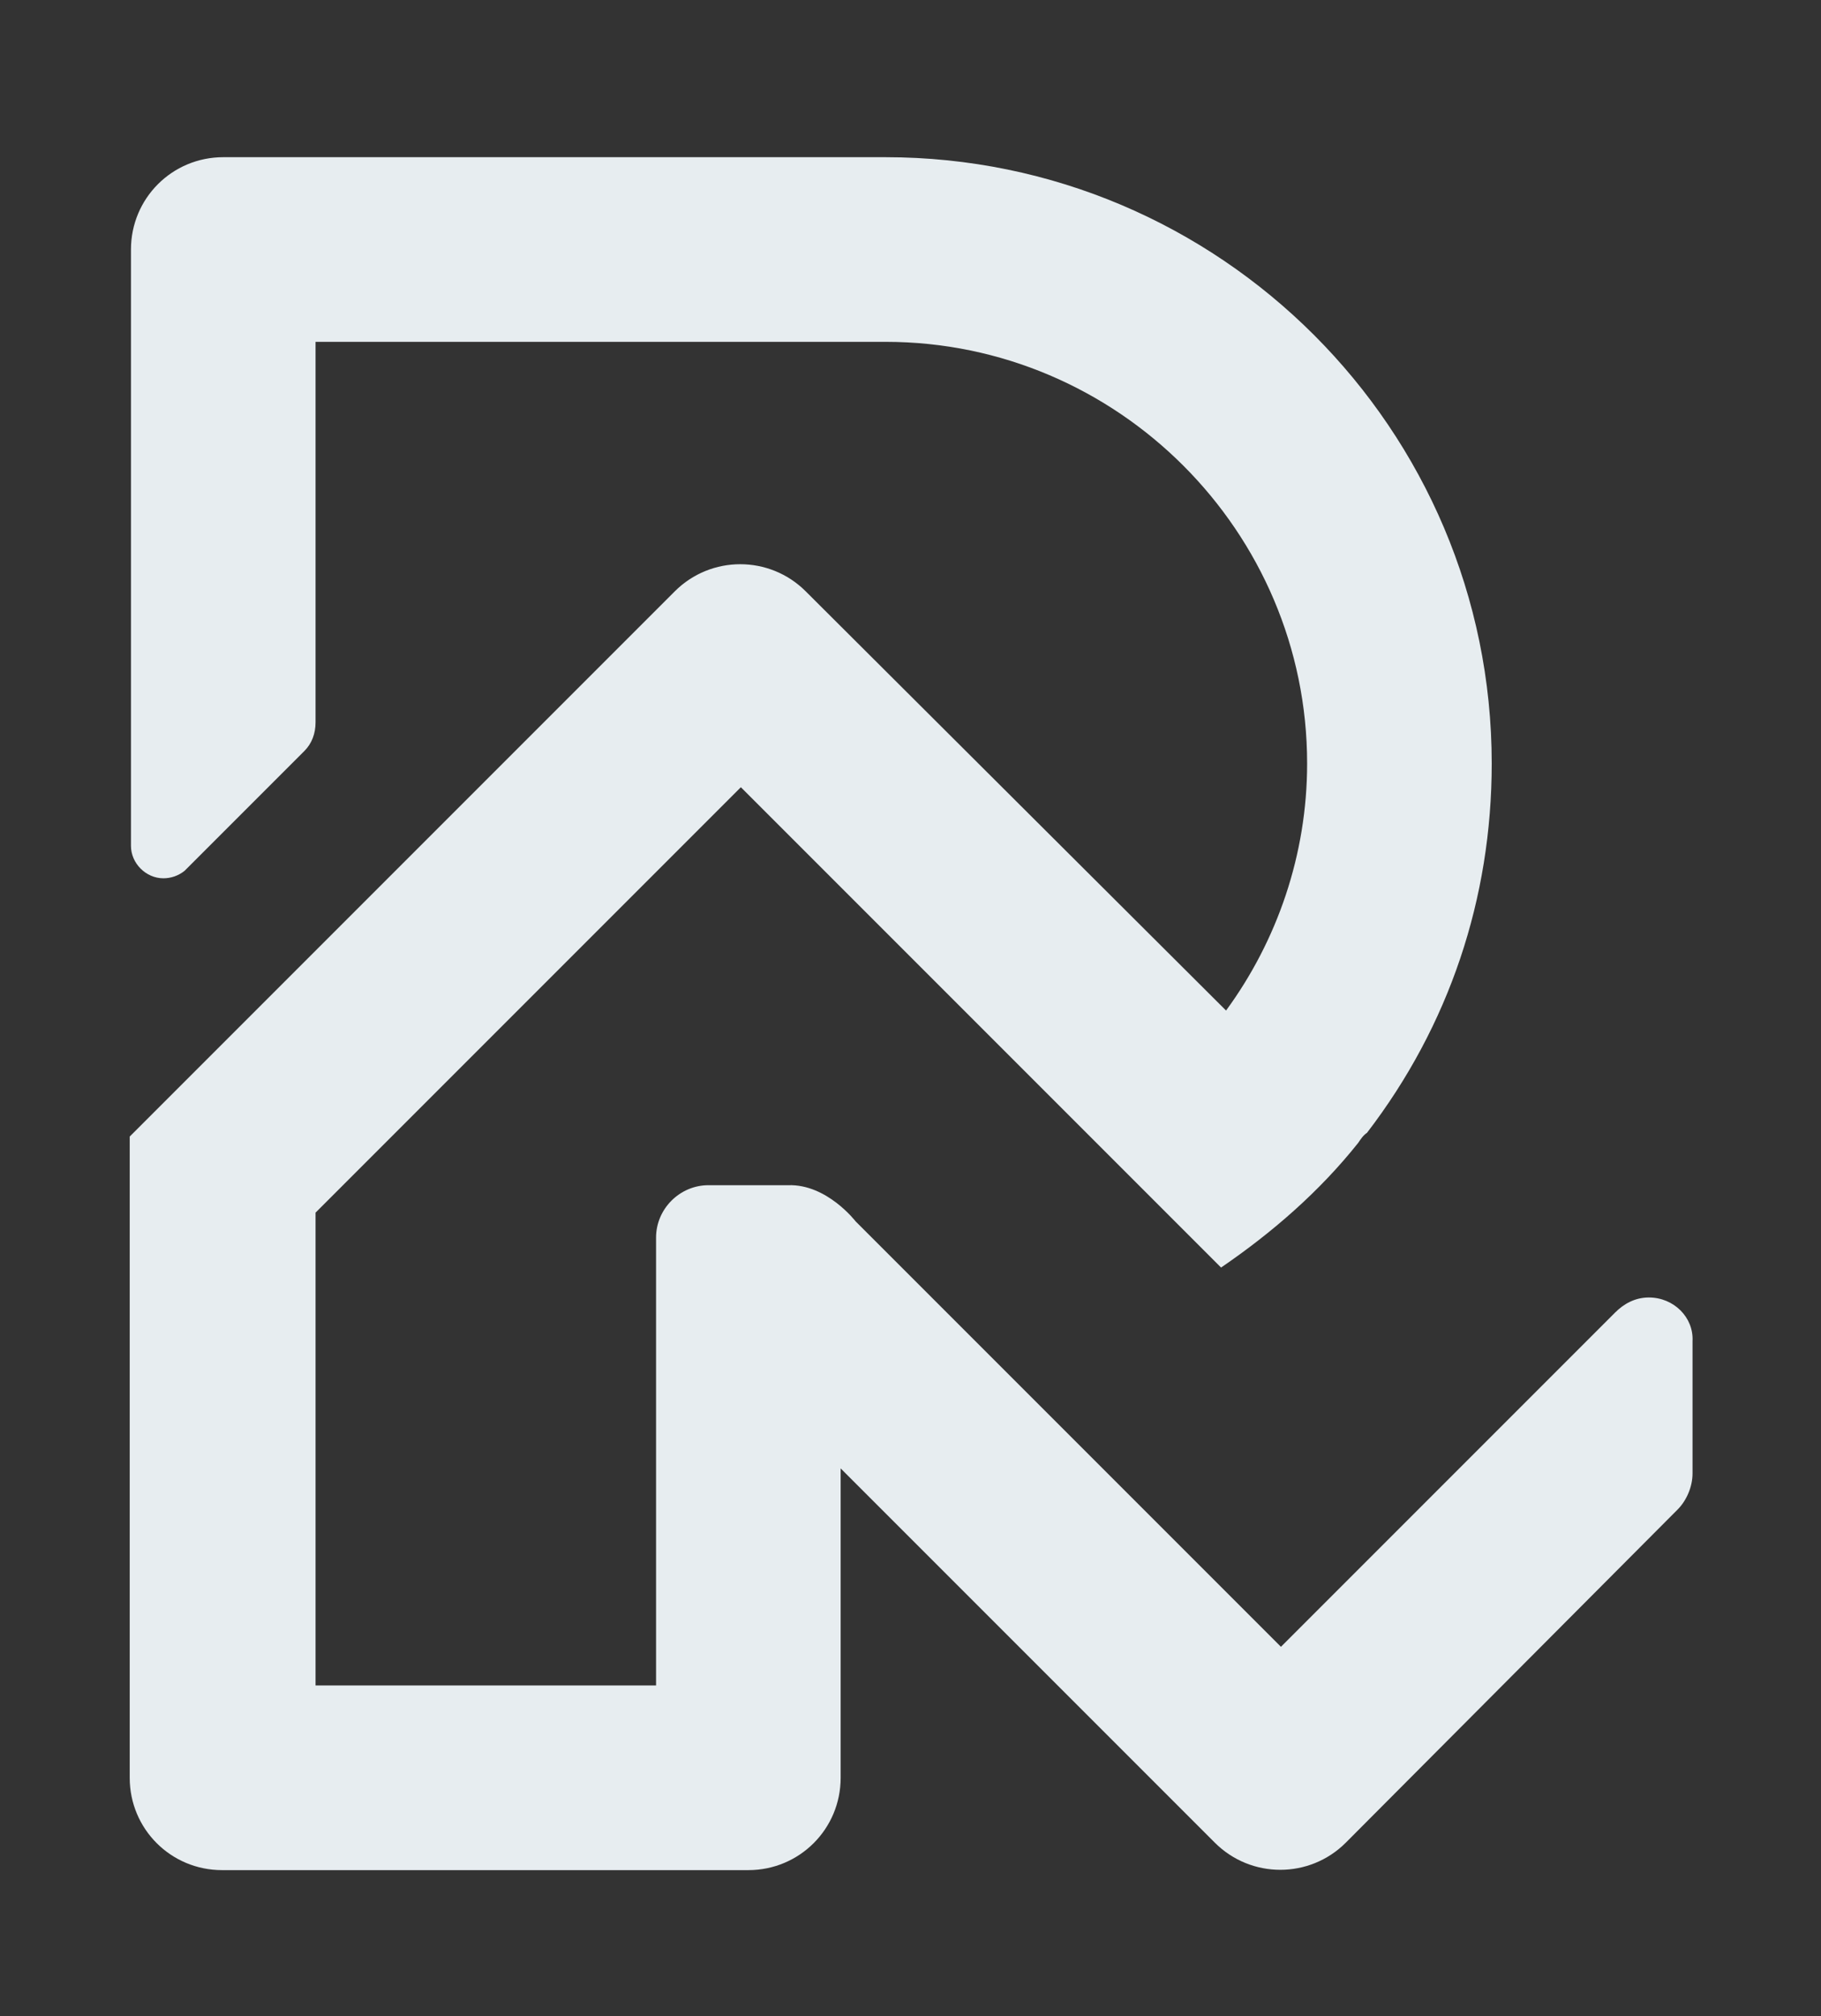 <?xml version="1.0" encoding="UTF-8"?>
<!-- Generator: Adobe Illustrator 28.2.0, SVG Export Plug-In . SVG Version: 6.00 Build 0)  -->
<svg xmlns="http://www.w3.org/2000/svg" xmlns:xlink="http://www.w3.org/1999/xlink" version="1.1" id="Calque_1" x="0px" y="0px" viewBox="0 0 146 161.6" style="enable-background:new 0 0 146 161.6;" xml:space="preserve">
<rect x="0" y="0" width="146" height="161.6" fill="#333333" stroke="none"/>
<style type="text/css">
	.st0{fill:#E7EDF0;}
</style>
<path class="st0" d="M132.2,104c-1.1,0-2,0.5-2.7,1.2L102.7,132l-27.7-27.7l-6.4-6.4c0,0-2.3-3-5.4-2.9h-6.4c-2.3,0-4.2,1.9-4.2,4.2  v2.5c0,0.2,0,0.5,0,0.7v32.7H25.3V97.2l34.1-34.1l27.7,27.7l10.8,10.8c4.1-2.8,7.9-6.1,11-10c0.2-0.3,0.4-0.6,0.7-0.8  c6.6-8.6,10-18.8,10-29.6c0-26.8-21.8-48.6-48.6-48.6H17.9c-4.1,0-7.4,3.3-7.4,7.4v47.8c0,1.4,1.2,2.6,2.6,2.6  c0.6,0,1.2-0.2,1.7-0.6l9.6-9.6l0,0c0.6-0.6,0.9-1.4,0.9-2.3l0,0V27.4H71c18.6,0,33.8,15.2,33.8,33.8c0,7.3-2.4,14.2-6.5,19.8  L64.6,47.4c-2.9-2.9-7.6-2.9-10.5,0L10.4,91.1v51.4c0,4.1,3.3,7.4,7.4,7.4H60c4.1,0,7.4-3.3,7.4-7.4v-24.8l30,30  c2.9,2.9,7.6,2.9,10.5,0l26.6-26.7c0.7-0.7,1.2-1.8,1.2-2.9l0,0v-10.6C135.8,105.6,134.2,104,132.2,104z"></path>
</svg>
